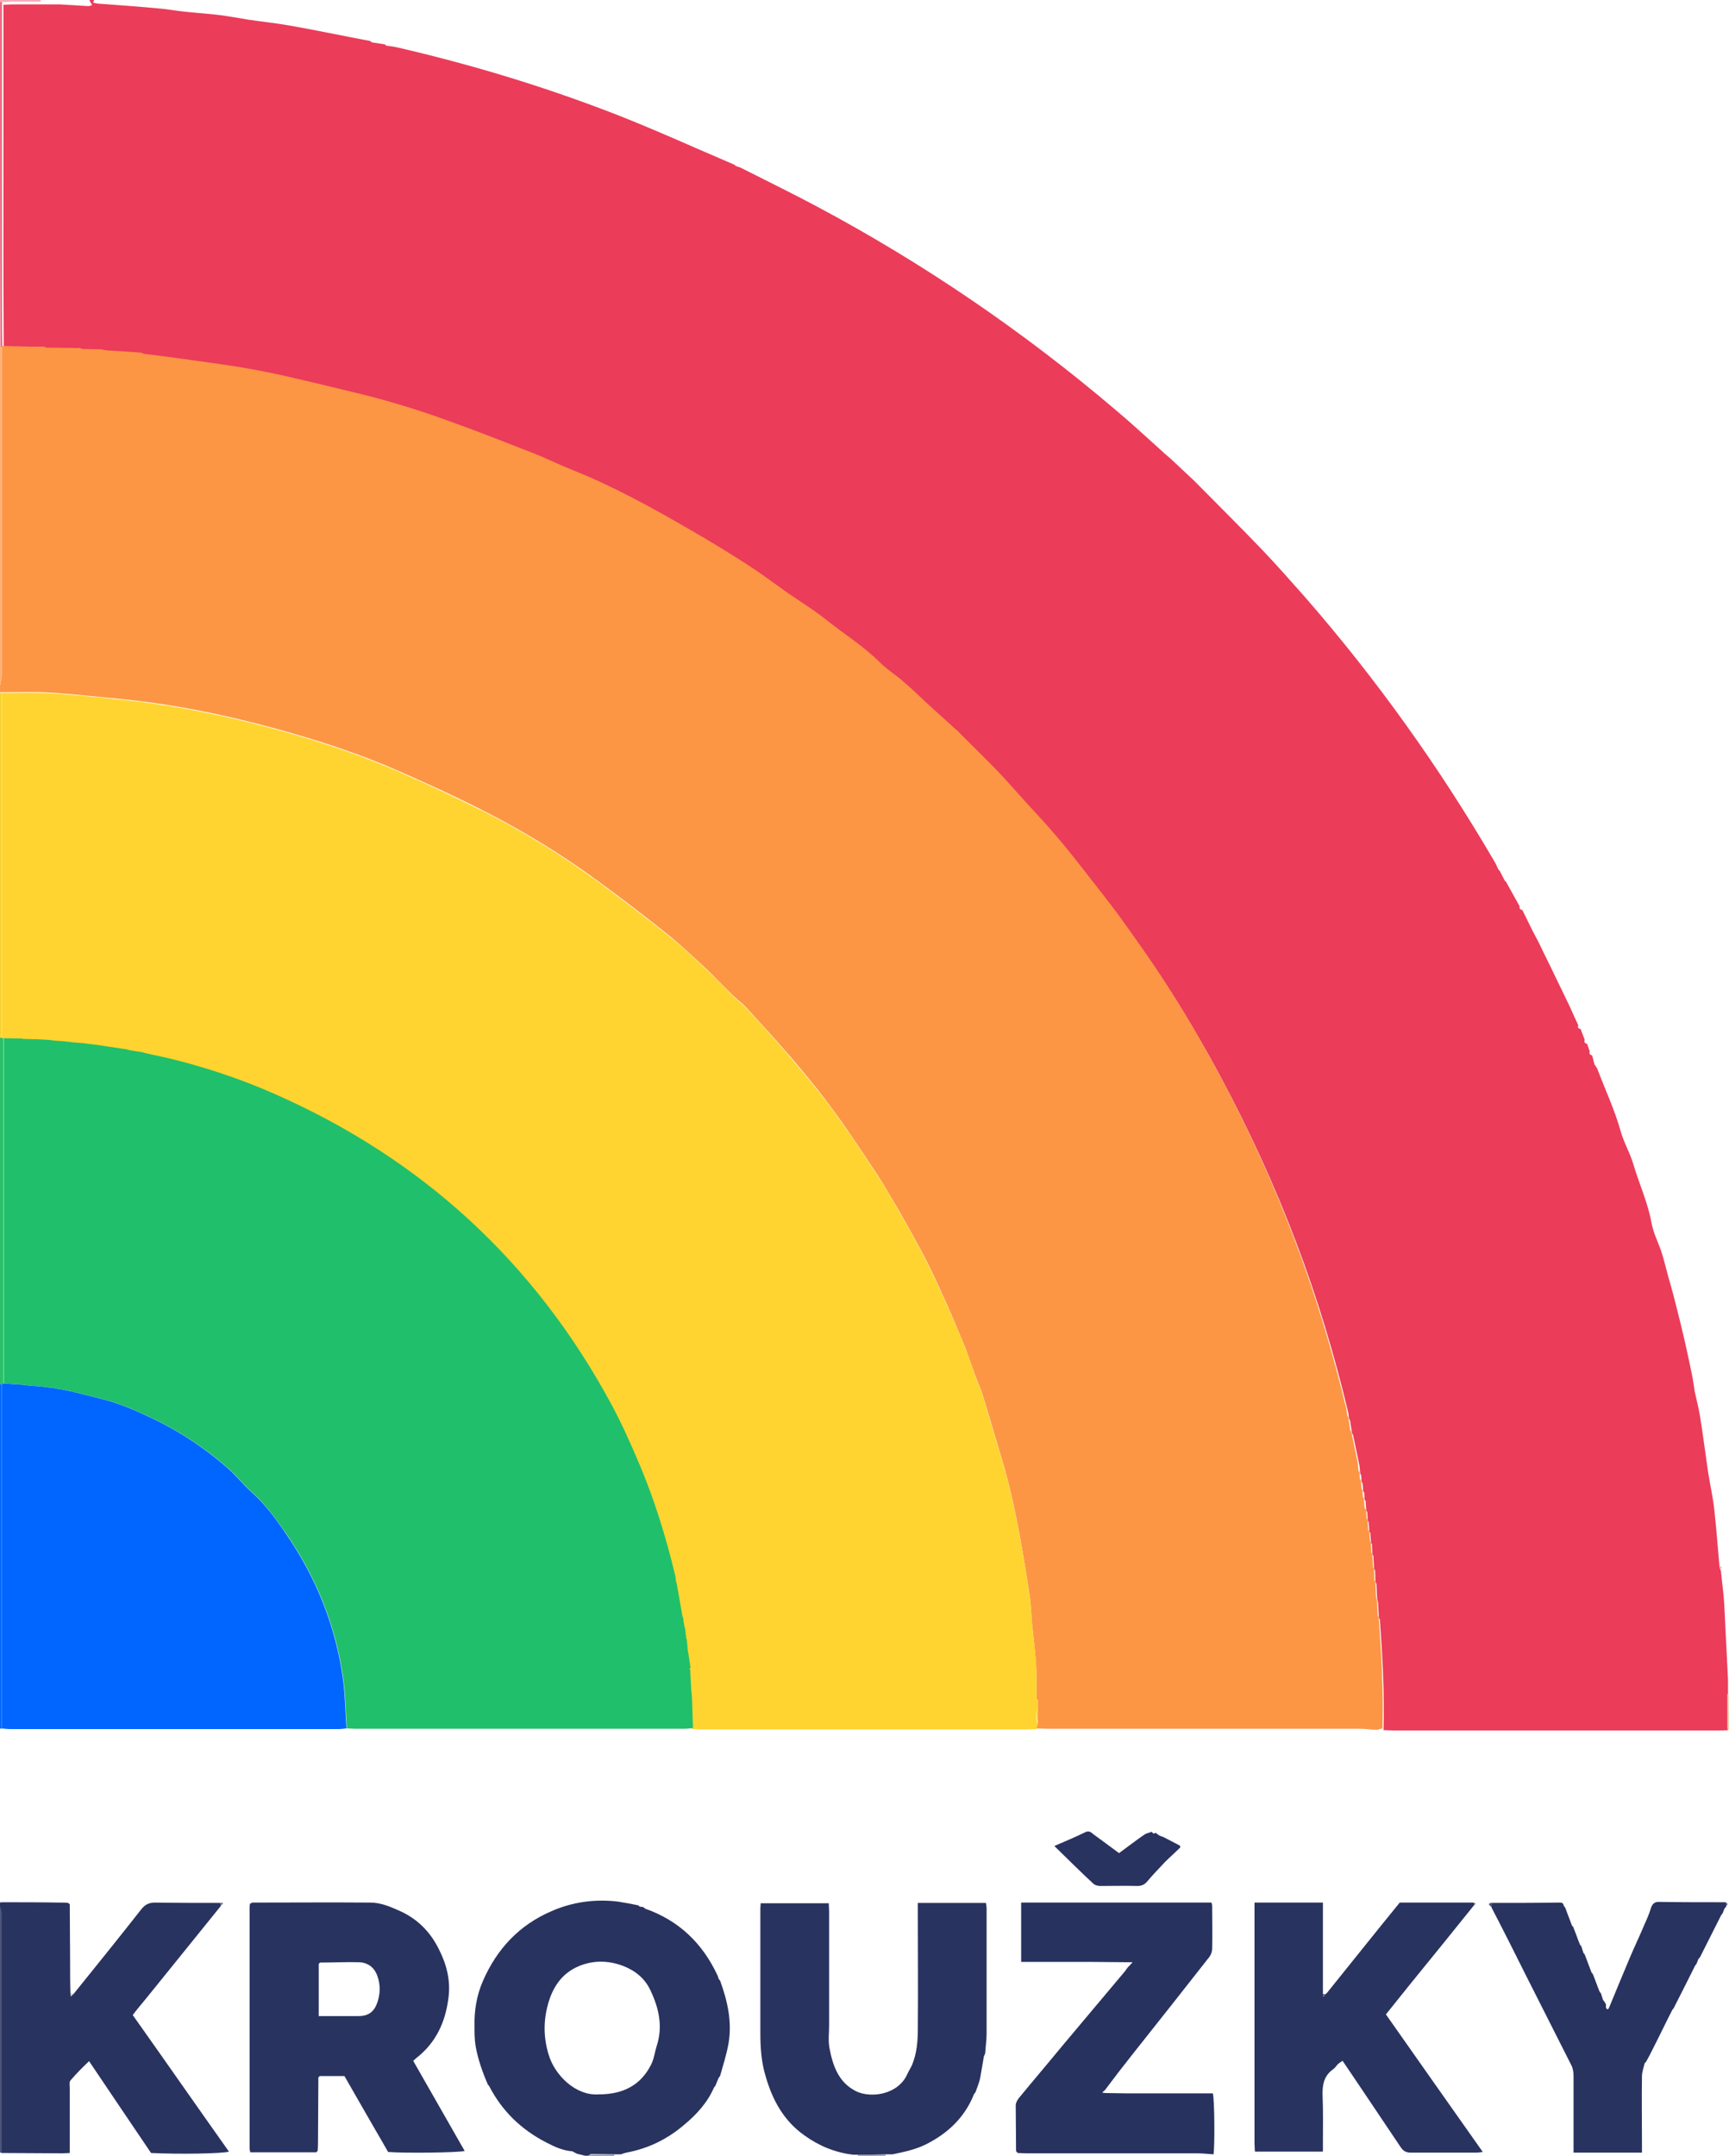 <?xml version="1.0" encoding="utf-8"?>
<!-- Generator: Adobe Illustrator 27.2.0, SVG Export Plug-In . SVG Version: 6.00 Build 0)  -->
<svg version="1.1" id="Vrstva_1" xmlns="http://www.w3.org/2000/svg" xmlns:xlink="http://www.w3.org/1999/xlink" x="0px" y="0px"
	 width="510.5px" height="636.3px" viewBox="0 0 510.5 636.3" style="enable-background:new 0 0 510.5 636.3;" xml:space="preserve"
	>
<style type="text/css">
	.st0{fill:#EB3C5A;}
	.st1{fill:#FC9645;}
	.st2{fill:#293360;}
	.st3{fill:#29C069;}
	.st4{fill:#F06A81;}
	.st5{fill:#026AF9;}
	.st6{fill:#F6D333;}
	.st7{fill:#FDB174;}
	.st8{fill:#4E567B;}
	.st9{fill:#F6ACB9;}
	.st10{fill:#FDD3B2;}
	.st11{fill:#9FA4B8;}
	.st12{fill:#EAEBEF;}
	.st13{fill:#FB9446;}
	.st14{fill:#FFD430;}
	.st15{fill:#20BF6B;}
	.st16{fill:#0066FF;}
	.st17{fill:#28325F;}
	.st18{fill:#303A65;}
	.st19{fill:#C7C9D5;}
</style>
<g>
	<path class="st0" d="M26.4,0c0.5,0,1,0,1.4,0c-0.1,0.3-0.2,0.5-0.3,0.8c0.6,0.1,1.2,0.3,1.9,0.3c5.5,0.4,11,0.8,16.5,1.3
		c2.8,0.2,5.5,0.7,8.2,1c3.5,0.4,7,0.6,10.4,1c3,0.4,5.9,0.9,8.8,1.4c4,0.6,8,1,12,1.7c8,1.4,16,3.1,24,4.6c0.2,0.1,0.3,0.3,0.5,0.4
		c1.3,0.2,2.5,0.4,3.8,0.6c0.2,0.1,0.3,0.3,0.5,0.4c0.9,0.1,1.9,0.2,2.8,0.4c22.2,5.1,44,11.7,65.3,20c11.7,4.6,23.1,9.8,34.6,14.7
		c0.2,0.1,0.3,0.3,0.5,0.4c0.7,0.3,1.4,0.4,2,0.8c7.3,3.7,14.7,7.3,22,11.2c31.5,16.8,60.8,36.8,88,59.9c4.9,4.1,9.6,8.5,14.3,12.7
		c0.1,0.1,0.2,0.2,0.3,0.3c0.8,0.7,1.6,1.3,2.3,2c2.1,2,4.2,3.9,6.3,5.9c0.2,0.2,0.3,0.3,0.5,0.5c6.6,6.7,13.3,13.3,19.8,20.1
		c4.3,4.5,8.4,9.2,12.5,13.8c21.1,24.2,39.6,50.1,55.8,77.8c0.5,0.8,0.9,1.7,1.3,2.6c0.1,0.1,0.3,0.3,0.4,0.4c0.5,1,1,1.9,1.5,2.9
		c0.1,0.1,0.3,0.3,0.4,0.4c1.3,2.4,2.7,4.8,4,7.2c-0.2,0.7,0.2,0.9,0.8,1.1c1,2,2,4.1,3,6.1c0.6,1.1,1.2,2.3,1.8,3.4
		c1.6,3.4,3.3,6.7,4.9,10.1c0.6,1.2,1.2,2.5,1.8,3.7c0.9,1.8,1.7,3.6,2.6,5.4c0.3,0.6,0.5,1.2,0.8,1.8c0.5,1.2,1.1,2.3,1.6,3.5
		c-0.3,0.7,0.1,1,0.7,1.1c0.4,1.1,0.8,2.1,1.2,3.2c-0.3,0.7,0.1,1,0.7,1.2c0.3,0.7,0.5,1.5,0.8,2.2c-0.3,0.7,0.1,1,0.7,1.2
		c0.2,0.9,0.5,1.8,0.7,2.7c0.1,0.1,0.2,0.2,0.3,0.4c0.2,0.3,0.3,0.5,0.5,0.8c2.3,6.1,5.1,12,6.9,18.4c0.9,3.3,2.7,6.3,3.7,9.6
		c1.7,5.8,4.3,11.4,5.4,17.4c0.5,2.8,1.8,5.5,2.8,8.2c1.1,3.3,1.8,6.7,2.8,10c1.1,3.8,2,7.7,3,11.6c1.2,4.9,2.3,9.9,3.3,14.8
		c0.4,1.8,0.6,3.6,0.9,5.4c0.5,2.3,1.1,4.6,1.5,6.9c0.9,5.5,1.6,11.1,2.4,16.6c0.6,3.9,1.5,7.7,1.9,11.6c0.6,5.5,1,11.1,1.5,16.6
		c0.1,0.3,0.2,0.7,0.4,1c0.3,3.3,0.8,6.6,1,10c0.4,7.4,0.7,14.8,1.1,22.2c0,1.6,0,3.2,0,4.8c0,3.4,0,6.7,0,10.1
		c-0.9,0.1-1.7,0.1-2.6,0.1c-32.2,0-64.3,0-96.5,0c-0.9,0-1.7-0.1-2.6-0.1c0.3-10.9-0.3-21.8-1.1-32.7c-0.1-0.2-0.2-0.3-0.3-0.5
		c-0.1-1.4-0.1-2.9-0.2-4.3c-0.1-0.5-0.2-1-0.3-1.4c-0.1-1.4-0.1-2.9-0.2-4.3c-0.1-0.2-0.2-0.3-0.3-0.5c0-1.1-0.1-2.2-0.1-3.4
		c-0.1-0.2-0.2-0.4-0.3-0.5c-0.1-1.3-0.1-2.5-0.2-3.8c-0.1-0.2-0.2-0.3-0.3-0.5c0-1-0.1-1.9-0.1-2.9c-0.1-0.2-0.2-0.4-0.3-0.5
		c-0.1-0.9-0.1-1.9-0.2-2.8c-0.1-0.2-0.2-0.4-0.3-0.5c-0.1-0.9-0.1-1.9-0.2-2.8c-0.1-0.2-0.2-0.3-0.3-0.5c0-0.8-0.1-1.6-0.1-2.4
		c-0.1-0.2-0.2-0.4-0.3-0.5c-0.1-0.9-0.1-1.9-0.2-2.8c-0.1-0.2-0.2-0.3-0.3-0.5c0-0.6-0.1-1.3-0.1-1.9c-0.1-0.2-0.2-0.4-0.3-0.5
		c-0.1-0.8-0.1-1.6-0.2-2.3c-0.1-0.2-0.2-0.3-0.3-0.5c0-0.6-0.1-1.3-0.1-1.9c-0.1-0.2-0.2-0.4-0.3-0.5c-0.1-0.9-0.1-1.9-0.3-2.8
		c-0.6-2.9-1.2-5.8-1.8-8.6c-0.1-0.2-0.2-0.3-0.3-0.5c-0.2-1.3-0.4-2.6-0.6-3.8c-0.1-0.2-0.2-0.3-0.3-0.5c-0.1-0.6-0.1-1.1-0.2-1.7
		c-4.1-17.2-9.2-34.1-15.5-50.6c-6.3-16.6-13.7-32.7-22.1-48.4c-5.4-10.1-11.2-19.9-17.5-29.5c-3.6-5.5-7.4-10.8-11.2-16.1
		c-2-2.8-4.1-5.5-6.2-8.2c-3.3-4.3-6.6-8.5-10-12.7c-2-2.5-4.2-5-6.3-7.4c-1.8-2-3.7-4-5.5-6c-2.9-3.2-5.8-6.6-8.8-9.7
		c-3.6-3.8-7.4-7.5-11.2-11.2c-0.5-0.5-0.9-0.9-1.4-1.3c-2.9-2.7-5.9-5.3-8.8-8c-0.1-0.1-0.1-0.1-0.2-0.2c-2-1.8-3.9-3.7-5.9-5.4
		c-2.4-2-5-3.7-7.2-5.9c-4.7-4.7-10.4-8.2-15.5-12.3c-3.7-3-7.8-5.5-11.7-8.2c-4.1-2.9-8.1-5.9-12.3-8.6c-5.3-3.4-10.7-6.7-16.1-9.8
		c-11.4-6.6-22.9-13-35.2-17.9c-3.8-1.5-7.6-3.4-11.4-4.9c-8-3.1-16-6.3-24.1-9.2c-8.4-3.1-17-5.8-25.7-8c-6.9-1.8-13.9-3.4-20.9-5
		c-4.5-1-9-2-13.5-2.8c-5.5-1-11.1-1.7-16.7-2.5c-4.8-0.7-9.6-1.2-14.4-1.9c-0.2-0.1-0.3-0.2-0.5-0.3c-3.5-0.2-7-0.4-10.5-0.7
		c-0.5-0.1-1-0.2-1.4-0.3c-1.9,0-3.8-0.1-5.7-0.1c-0.2-0.1-0.3-0.2-0.5-0.3c-0.4,0-0.7,0-1.1,0c-0.1,0-0.3,0-0.4,0
		c-2.9,0-5.8-0.1-8.6-0.1c-0.2-0.1-0.3-0.2-0.5-0.3c-1.3,0-2.6,0-4,0c-0.1,0-0.3,0-0.4,0c-2.7-0.1-5.4-0.1-8.1-0.2
		c0-6.6-0.1-13.3-0.1-19.9c0-27.2,0-54.4,0-81.7c0.9,0,1.8-0.1,2.6-0.1c2.9,0,5.9,0,8.8,0c1.8,0,3.5,0,5.3,0
		c2.8,0.2,5.6,0.3,8.4,0.5c0.4,0,0.7-0.2,1.1-0.3C26.6,0.5,26.5,0.3,26.4,0z"/>
	<path class="st1" d="M403.4,445.8c0,0.8,0.1,1.6,0.1,2.4c0.1,0.2,0.2,0.3,0.3,0.5c0.1,0.9,0.1,1.9,0.2,2.8c0.1,0.2,0.2,0.4,0.3,0.5
		c0.1,0.9,0.1,1.9,0.2,2.8c0.1,0.2,0.2,0.4,0.3,0.5c0,1,0.1,1.9,0.1,2.9c0.1,0.2,0.2,0.3,0.3,0.5c0.1,1.3,0.1,2.5,0.2,3.8
		c0.1,0.2,0.2,0.4,0.3,0.5c0,1.1,0.1,2.2,0.1,3.4c0.1,0.2,0.2,0.3,0.3,0.5c0.1,1.4,0.1,2.9,0.2,4.3c0.1,0.5,0.2,1,0.3,1.4
		c0.1,1.4,0.1,2.9,0.2,4.3c0.1,0.2,0.2,0.3,0.3,0.5c0.8,10.9,1.4,21.8,1.1,32.7c-0.6,0.1-1.2,0.4-1.8,0.4c-1.6,0-3.2-0.3-4.8-0.3
		c-30.8,0-61.6,0-92.5,0c-1,0-2.1-0.1-3.1-0.1c0.1-0.5,0.2-1,0.4-1.5c0-1.6,0-3.1,0-4.7c0-0.7,0-1.4,0-2c-0.1-0.2-0.2-0.3-0.3-0.5
		c-0.1-3.5,0-7-0.2-10.5c-0.3-4-0.8-7.9-1.2-11.9c-0.2-2.5-0.3-4.9-0.6-7.4c-0.5-3.6-1.1-7.2-1.7-10.8c-1.8-10.9-3.9-21.7-7.2-32.2
		c-1.7-5.6-3.3-11.2-5-16.7c-0.6-2-1.5-3.9-2.2-5.8c-1-2.7-1.9-5.4-2.9-8.1c-1.8-4.4-3.6-8.7-5.5-13c-2-4.4-4-8.9-6.2-13.2
		c-2.6-5-5.3-9.8-8.1-14.7c-2.1-3.6-4.2-7.2-6.4-10.6c-3-4.6-6.1-9.2-9.2-13.7c-2.5-3.6-5.1-7.1-7.8-10.6c-3.2-4-6.4-7.9-9.8-11.8
		c-3.9-4.5-7.9-8.8-11.9-13.2c-1.2-1.3-2.7-2.3-3.9-3.5c-2.6-2.5-5-5.1-7.6-7.6c-3.6-3.3-7.1-6.7-10.9-9.8
		c-7.1-5.7-14.3-11.2-21.7-16.6c-10.5-7.7-21.7-14.5-33.3-20.4c-8-4.1-16.1-7.8-24.3-11.4c-12.1-5.4-24.8-9.5-37.6-13
		c-15.1-4.1-30.4-7.2-46.1-8.7c-6.7-0.6-13.5-1.4-20.2-1.8c-4.7-0.3-9.4-0.1-14.1-0.1c-0.2,0-0.3,0-0.5,0c0-0.6,0-1.3,0-1.9
		c0.2-1.1,0.5-2.1,0.5-3.2c0-32.3,0-64.6,0-96.9c0,0,0.1-0.2,0.1-0.2c2.7,0.1,5.4,0.1,8.1,0.2c0,0,0.2,0.1,0.2,0.1l0.2-0.1
		c1.3,0,2.6,0,4,0c0.2,0.1,0.3,0.2,0.5,0.3c2.9,0,5.8,0.1,8.6,0.1c0,0,0.2,0.1,0.2,0.1l0.2-0.1c0.4,0,0.7,0,1.1,0
		c0.2,0.1,0.3,0.2,0.5,0.3c1.9,0,3.8,0.1,5.7,0.1c0.5,0.1,1,0.2,1.4,0.3c3.5,0.2,7,0.4,10.5,0.7c0.2,0.1,0.3,0.2,0.5,0.3
		c4.8,0.6,9.6,1.2,14.4,1.9c5.6,0.8,11.2,1.5,16.7,2.5c4.5,0.8,9,1.7,13.5,2.8c7,1.6,13.9,3.3,20.9,5c8.7,2.2,17.3,4.9,25.7,8
		c8.1,2.9,16.1,6.1,24.1,9.2c3.8,1.5,7.6,3.4,11.4,4.9c12.3,4.9,23.8,11.3,35.2,17.9c5.4,3.1,10.8,6.4,16.1,9.8
		c4.2,2.7,8.2,5.7,12.3,8.6c3.9,2.7,8,5.2,11.7,8.2c5.2,4.1,10.8,7.6,15.5,12.3c2.2,2.2,4.9,3.8,7.2,5.9c2,1.7,4,3.6,5.9,5.4
		c0.1,0.1,0.1,0.1,0.2,0.2c2.9,2.7,5.9,5.3,8.8,8c0.5,0.4,1,0.8,1.4,1.3c3.7,3.7,7.5,7.4,11.2,11.2c3,3.2,5.9,6.5,8.8,9.7
		c1.8,2,3.7,4,5.5,6c2.1,2.4,4.3,4.9,6.3,7.4c3.4,4.2,6.7,8.5,10,12.7c2.1,2.7,4.2,5.4,6.2,8.2c3.8,5.3,7.6,10.7,11.2,16.1
		c6.3,9.5,12.1,19.4,17.5,29.5c8.4,15.6,15.8,31.8,22.1,48.4c6.3,16.5,11.4,33.4,15.5,50.6c0.1,0.5,0.1,1.1,0.2,1.7
		c0.1,0.2,0.2,0.3,0.3,0.5c0.2,1.3,0.4,2.6,0.6,3.8c0.1,0.2,0.2,0.3,0.3,0.5c0.6,2.9,1.2,5.8,1.8,8.6c0.2,0.9,0.2,1.9,0.3,2.8
		c0.1,0.2,0.2,0.4,0.3,0.5c0,0.6,0.1,1.3,0.1,1.9c0.1,0.2,0.2,0.3,0.3,0.5c0.1,0.8,0.1,1.6,0.2,2.4c0.1,0.2,0.2,0.4,0.3,0.5
		c0,0.6,0.1,1.3,0.1,1.9c0.1,0.2,0.2,0.3,0.3,0.5c0.1,0.9,0.1,1.9,0.2,2.8C403.2,445.4,403.3,445.6,403.4,445.8z"/>
	<path class="st2" d="M190.5,563.3c10,3.5,17,10.3,21.4,19.8c0.1,0.3,0.2,0.6,0.3,0.9c0.1,0.2,0.3,0.4,0.4,0.5
		c2.2,6,3.6,12.2,2.5,18.6c-0.6,3.3-1.6,6.4-2.5,9.6c-0.1,0.2-0.3,0.3-0.4,0.5c-0.3,0.8-0.7,1.6-1,2.4c-0.1,0.2-0.3,0.3-0.4,0.5
		c-1.9,4.4-5.1,7.9-8.7,10.9c-5,4.3-10.7,7.1-17.2,8.3c-0.5,0.1-1,0.3-1.6,0.5c-0.6,0-1.3,0-1.9,0c-2.3,0-4.5-0.1-6.8-0.1
		c-0.3,0-0.6,0.3-0.9,0.5c-0.3,0-0.6,0-1,0c-0.8-0.2-1.6-0.4-2.4-0.6c-0.4-0.2-0.9-0.5-1.3-0.7c-2.8-0.2-5.2-1.3-7.7-2.6
		c-7.4-3.8-13.1-9.3-16.9-16.7c-0.1-0.2-0.3-0.3-0.4-0.5c-1.6-3.7-2.9-7.4-3.6-11.4c-0.3-1.9-0.3-3.9-0.3-5.9
		c-0.1-4.6,0.7-9.1,2.5-13.2c4.1-9.4,10.7-16.5,20.3-20.6c6.2-2.7,12.8-3.6,19.5-2.8c2,0.3,4,0.7,6,1.1c0.2,0.1,0.4,0.3,0.5,0.4
		c0.3,0,0.6,0.1,0.9,0.1C190.2,563,190.3,563.1,190.5,563.3z M176.8,618.1c7.3,0,12.4-2.8,15.4-8.7c0.9-1.7,1.1-3.7,1.7-5.6
		c1.9-5.8,0.6-11.3-1.9-16.5c-1.6-3.4-4.4-5.7-8-7.1c-4.5-1.7-8.9-1.7-13.2,0.1c-4.6,2-7.3,5.6-8.8,10.5c-1.6,5.3-1.6,10.4,0,15.6
		C163.7,612.2,169.8,618.6,176.8,618.1z"/>
	<path class="st2" d="M0.5,561.4c5.7,0,11.4,0,17,0.1c0.9,0,1.8,0,2.6,0.1c0.2,0.1,0.3,0.3,0.5,0.4c0,5.6,0.1,11.2,0.1,16.8
		c0,3.2,0,6.4,0.1,9.6c0,0.3,0.1,0.6,0.1,0.8c0.3-0.2,0.5-0.5,0.8-0.7c6.7-8.3,13.4-16.6,20-25c1.2-1.5,2.3-2,4.2-2
		c6.4,0.1,12.9,0.1,19.3,0.1c0,0.3,0,0.6,0,0.9c-4.8,5.9-9.5,11.8-14.3,17.7c-3.5,4.3-6.9,8.6-10.4,12.8c-0.4,0.5-0.8,1-1.3,1.7
		c9.5,13.4,18.9,26.9,28.4,40.3c-1.8,0.6-14.9,0.8-23,0.4c-6-8.8-12-17.8-18.3-27.1c-2,1.9-3.8,3.7-5.5,5.7
		c-0.4,0.5-0.2,1.4-0.2,2.1c0,5.6,0,11.2,0,16.8c0,0.8,0,1.6,0,2.5c-0.8,0-1.4,0.1-2,0.1c-6.1,0-12.1-0.1-18.2-0.1
		c0-23.5,0-46.9,0-70.4c0-0.8-0.3-1.7-0.5-2.5c0-0.3,0-0.6,0-1C0.2,561.4,0.3,561.4,0.5,561.4z"/>
	<path class="st3" d="M0,408.4c0-34.1,0-68.1,0-102.2c0.2,0,0.3,0,0.5,0c0.2,0.1,0.3,0.2,0.5,0.3c0,34,0,67.9,0,101.9
		c-0.2,0.1-0.3,0.1-0.5,0.2C0.4,408.5,0.2,408.4,0,408.4z"/>
	<path class="st4" d="M0.6,0.6c0,27.2,0,54.4,0,81.7c0,6.6,0,13.3,0.1,19.9c0,0-0.1,0.2-0.1,0.2c-0.2,0-0.3-0.1-0.5-0.1
		C0,68.3,0,34.4,0,0.5C0.2,0.6,0.4,0.6,0.6,0.6z"/>
	<path class="st5" d="M0,408.4c0.2,0.1,0.3,0.1,0.5,0.2c0,33.9,0,67.7,0,101.6c-0.2,0-0.3,0-0.5-0.1C0,476.2,0,442.3,0,408.4z"/>
	<path class="st6" d="M0.5,306.2c-0.2,0-0.3,0-0.5,0c0-33.9,0-67.8,0-101.7c0.2,0,0.3,0,0.5,0C0.5,238.4,0.5,272.3,0.5,306.2z"/>
	<path class="st7" d="M0,102.2c0.2,0,0.3,0.1,0.5,0.1c0,32.3,0,64.6,0,96.9c0,1.1-0.3,2.1-0.5,3.2C0,169.1,0,135.7,0,102.2z"/>
	<path class="st8" d="M0,562.4c0.2,0.8,0.5,1.7,0.5,2.5c0,23.5,0,46.9,0,70.4c-0.2,0-0.3,0-0.5,0C0,611,0,586.7,0,562.4z"/>
	<path class="st9" d="M0.6,0.6C0.4,0.6,0.2,0.6,0,0.5c-0.2-0.8,0.4-0.5,0.7-0.5C4.5,0,8.3,0,12,0c0,0.2,0,0.3,0,0.5
		c-2.9,0-5.9,0-8.8,0C2.3,0.6,1.4,0.6,0.6,0.6z"/>
	<path class="st10" d="M510.5,510.6c-0.2-0.2-0.3-0.3-0.5-0.5c0-3.4,0-6.7,0-10.1c0,0,0.2,0,0.2,0l0.2,0
		C510.5,503.5,510.5,507.1,510.5,510.6z"/>
	<path class="st11" d="M261.5,636.3c-2.7,0-5.4,0-8.2,0c0-0.1,0-0.3,0-0.4c2.7,0,5.5,0,8.2,0C261.5,636,261.5,636.1,261.5,636.3z"/>
	<path class="st11" d="M173.7,636.3c0.3-0.2,0.6-0.5,0.9-0.5c2.3,0,4.5,0,6.8,0.1c0,0.1-0.1,0.3,0,0.4
		C178.8,636.3,176.3,636.3,173.7,636.3z"/>
	<path class="st12" d="M0.5,561.4c-0.2,0-0.3,0-0.5,0c0-0.2,0-0.3,0-0.5C0.2,561.1,0.3,561.2,0.5,561.4z"/>
	<path class="st9" d="M507.7,462.1c0.4,0.2,1,0.4,0.4,1C507.9,462.7,507.8,462.4,507.7,462.1z"/>
	<path class="st13" d="M31.3,103.7c-0.5-0.1-1-0.2-1.4-0.3C30.3,103.4,30.8,103.5,31.3,103.7z"/>
	<path class="st13" d="M406.7,472.6c-0.1-0.5-0.2-1-0.3-1.4C406.5,471.7,406.6,472.1,406.7,472.6z"/>
	<path class="st13" d="M13.5,102.7c-0.2-0.1-0.3-0.2-0.5-0.3C13.2,102.5,13.4,102.6,13.5,102.7z"/>
	<path class="st13" d="M22.5,102.9l-0.2,0.1c0,0-0.2-0.1-0.2-0.1C22.3,102.8,22.4,102.8,22.5,102.9z"/>
	<path class="st13" d="M24.1,103.2c-0.2-0.1-0.3-0.2-0.5-0.3C23.8,103,23.9,103.1,24.1,103.2z"/>
	<path class="st13" d="M42.3,104.6c-0.2-0.1-0.3-0.2-0.5-0.3C42,104.4,42.2,104.5,42.3,104.6z"/>
	<path class="st13" d="M406.2,466.8c-0.1-0.2-0.2-0.3-0.3-0.5C406,466.5,406.1,466.7,406.2,466.8z"/>
	<path class="st13" d="M405.8,463c-0.1-0.2-0.2-0.4-0.3-0.5C405.6,462.7,405.7,462.8,405.8,463z"/>
	<path class="st13" d="M405.3,458.7c-0.1-0.2-0.2-0.3-0.3-0.5C405.1,458.4,405.2,458.5,405.3,458.7z"/>
	<path class="st13" d="M404.8,455.3c-0.1-0.2-0.2-0.3-0.3-0.5C404.6,455,404.7,455.2,404.8,455.3z"/>
	<path class="st13" d="M404.4,452c-0.1-0.2-0.2-0.4-0.3-0.5C404.1,451.6,404.2,451.8,404.4,452z"/>
	<path class="st13" d="M403.9,448.6c-0.1-0.2-0.2-0.3-0.3-0.5C403.6,448.3,403.8,448.5,403.9,448.6z"/>
	<path class="st13" d="M403.4,445.8c-0.1-0.2-0.2-0.4-0.3-0.5C403.2,445.4,403.3,445.6,403.4,445.8z"/>
	<path class="st13" d="M402.9,442.4c-0.1-0.2-0.2-0.3-0.3-0.5C402.7,442.1,402.8,442.2,402.9,442.4z"/>
	<path class="st13" d="M407.2,477.4c-0.1-0.2-0.2-0.3-0.3-0.5C407,477.1,407.1,477.2,407.2,477.4z"/>
	<path class="st13" d="M402.4,440c-0.1-0.2-0.2-0.4-0.3-0.5C402.2,439.6,402.3,439.8,402.4,440z"/>
	<path class="st13" d="M401.9,437.1c-0.1-0.2-0.2-0.3-0.3-0.5C401.7,436.8,401.8,436.9,401.9,437.1z"/>
	<path class="st13" d="M401.5,434.7c-0.1-0.2-0.2-0.4-0.3-0.5C401.3,434.4,401.4,434.5,401.5,434.7z"/>
	<path class="st13" d="M399.1,422.7c-0.1-0.2-0.2-0.3-0.3-0.5C398.8,422.4,398.9,422.6,399.1,422.7z"/>
	<path class="st13" d="M398.1,418.4c-0.1-0.2-0.2-0.3-0.3-0.5C397.9,418.1,398,418.2,398.1,418.4z"/>
	<path class="st13" d="M9.1,102.4l-0.2,0.1c0,0-0.2-0.1-0.2-0.1C8.8,102.3,9,102.3,9.1,102.4z"/>
	<path class="st14" d="M0.5,306.2c0-33.9,0-67.8,0-101.7c4.7,0,9.4-0.2,14.1,0.1c6.8,0.4,13.5,1.1,20.2,1.8
		c15.6,1.5,30.9,4.6,46.1,8.7c12.8,3.5,25.4,7.6,37.6,13c8.2,3.6,16.3,7.4,24.3,11.4c11.6,5.9,22.8,12.7,33.3,20.4
		c7.3,5.4,14.6,10.9,21.7,16.6c3.8,3,7.3,6.4,10.9,9.8c2.6,2.4,5.1,5.1,7.6,7.6c1.3,1.2,2.7,2.2,3.9,3.5c4,4.3,8,8.7,11.9,13.2
		c3.3,3.9,6.6,7.8,9.8,11.8c2.7,3.4,5.3,7,7.8,10.6c3.2,4.5,6.2,9.1,9.2,13.7c2.3,3.5,4.4,7,6.4,10.6c2.8,4.8,5.5,9.7,8.1,14.7
		c2.2,4.3,4.2,8.8,6.2,13.2c1.9,4.3,3.8,8.6,5.5,13c1.1,2.6,2,5.4,2.9,8.1c0.7,1.9,1.6,3.8,2.2,5.8c1.7,5.6,3.3,11.2,5,16.7
		c3.3,10.5,5.4,21.3,7.2,32.2c0.6,3.6,1.2,7.2,1.7,10.8c0.3,2.4,0.4,4.9,0.6,7.4c0.4,4,1,7.9,1.2,11.9c0.2,3.5,0.1,7,0.2,10.5
		c0.1,0.2,0.2,0.3,0.3,0.5c0,0.7,0,1.4,0,2c-0.6,1.6-0.6,3.1,0,4.7c-0.1,0.5-0.2,1-0.4,1.5c-0.9,0-1.7,0.1-2.6,0.1
		c-32.2,0-64.3,0-96.5,0c-0.9,0-1.7-0.1-2.6-0.1c-0.1-3.1-0.2-6.1-0.3-9.2c-0.1-0.7-0.1-1.3-0.2-2c-0.1-1.9-0.2-3.8-0.3-5.7
		c0.1-0.1,0.2-0.2,0.2-0.4c0-0.1,0-0.3-0.1-0.4c-0.2-1.3-0.4-2.7-0.6-4c-0.1-0.3-0.1-0.7-0.2-1c-0.1-1.1-0.2-2.2-0.3-3.3
		c-0.1-0.2-0.1-0.4-0.2-0.6c-0.1-0.9-0.2-1.8-0.3-2.7c-0.1-0.2-0.1-0.4-0.2-0.7c-0.1-0.9-0.2-1.8-0.4-2.7c-0.1-0.1-0.1-0.3-0.2-0.4
		c-0.6-3.2-1.1-6.5-1.7-9.7c-0.1-0.2-0.1-0.3-0.2-0.5c-0.1-0.7-0.2-1.4-0.3-2.1c-2.7-11.2-6.1-22.1-10.6-32.8
		c-2.5-5.9-5.1-11.7-8.1-17.3c-22.6-41.9-55.8-72.5-99.4-91.7c-8.8-3.9-17.8-7-27.1-9.5c-3.7-1-7.5-1.7-11.2-2.6
		c-0.2-0.1-0.4-0.1-0.6-0.2c-1.4-0.2-2.8-0.5-4.2-0.7c-0.2-0.1-0.4-0.1-0.6-0.2c-2.7-0.4-5.4-0.8-8.1-1.2c-0.2,0-0.3-0.1-0.5-0.1
		c-1.1-0.1-2.2-0.3-3.3-0.4c-0.2,0-0.4-0.1-0.6-0.1c-1.2-0.1-2.5-0.2-3.7-0.4c-0.2,0-0.4-0.1-0.6-0.1c-1.6-0.1-3.2-0.2-4.8-0.4
		c-0.5-0.1-1-0.1-1.5-0.2c-1.1-0.1-2.3-0.1-3.4-0.2c-0.3,0-0.6,0-0.9,0c-1.1,0-2.1-0.1-3.2-0.1c-0.2,0-0.3,0-0.5-0.1
		c-1.8,0-3.6-0.1-5.4-0.1C0.8,306.4,0.7,306.3,0.5,306.2z"/>
	<path class="st6" d="M306.5,508.6c-0.6-1.6-0.6-3.1,0-4.7C306.5,505.5,306.5,507.1,306.5,508.6z"/>
	<path class="st6" d="M306.5,501.9c-0.1-0.2-0.2-0.3-0.3-0.5C306.2,501.6,306.4,501.7,306.5,501.9z"/>
	<path class="st15" d="M6.9,306.6c1.1,0,2.1,0.1,3.2,0.1c0.3,0,0.6,0,0.9,0c1.1,0.1,2.3,0.1,3.4,0.2c0.5,0.1,1,0.1,1.5,0.2
		c1.6,0.1,3.2,0.2,4.8,0.4c0.2,0,0.4,0.1,0.6,0.1c1.2,0.1,2.5,0.2,3.7,0.3c0.2,0,0.4,0.1,0.6,0.1c1.1,0.1,2.2,0.3,3.3,0.4
		c0.2,0,0.3,0.1,0.5,0.1c2.7,0.4,5.4,0.8,8.1,1.2c0.2,0.1,0.4,0.1,0.6,0.2c1.4,0.2,2.8,0.5,4.2,0.7c0.2,0.1,0.4,0.1,0.6,0.2
		c3.7,0.8,7.5,1.6,11.2,2.6c9.3,2.5,18.3,5.6,27.1,9.5c43.6,19.2,76.8,49.8,99.4,91.7c3,5.6,5.6,11.4,8.1,17.3
		c4.5,10.6,7.9,21.6,10.6,32.8c0.2,0.7,0.2,1.4,0.3,2.1c0.1,0.2,0.1,0.3,0.2,0.5c0.6,3.2,1.1,6.5,1.7,9.7c0,0.1,0.1,0.3,0.2,0.4
		c0.1,0.9,0.2,1.8,0.4,2.7c0.1,0.2,0.1,0.4,0.2,0.6c0.1,0.9,0.2,1.8,0.3,2.7c0.1,0.2,0.1,0.4,0.2,0.6c0.1,1.1,0.2,2.2,0.3,3.3
		c0.1,0.3,0.1,0.7,0.2,1c0.2,1.3,0.4,2.7,0.6,4c-0.1,0-0.2,0.1-0.3,0.1c0.1,0.2,0.1,0.4,0.2,0.7c0.1,1.9,0.2,3.8,0.3,5.7
		c0.1,0.7,0.1,1.3,0.2,2c0.1,3.1,0.2,6.1,0.3,9.2c-0.9,0.1-1.7,0.2-2.6,0.2c-32.4,0-64.8,0-97.2,0c-0.8,0-1.6-0.1-2.4-0.1
		c-0.3-4.8-0.4-9.6-1-14.3c-2.1-15.6-7.8-29.9-16.7-42.9c-3.1-4.5-6.3-9-10.5-12.7c-2.2-2-4.1-4.4-6.3-6.4
		c-7.1-6.3-14.9-11.5-23.5-15.5c-4.8-2.3-9.8-4.4-15-5.6c-0.1-0.1-0.2-0.2-0.3-0.1c-2.4-0.6-4.9-1.2-7.3-1.8
		c-0.1-0.1-0.2-0.2-0.3-0.1c-0.7-0.1-1.4-0.3-2.1-0.4c-0.1-0.1-0.2-0.1-0.3-0.1c-0.9-0.1-1.7-0.3-2.6-0.4c-0.1-0.1-0.2-0.1-0.3-0.1
		c-1-0.1-2-0.3-3.1-0.4c-0.3,0-0.5-0.1-0.8-0.1c-1.6-0.1-3.3-0.3-4.9-0.4c-0.1-0.1-0.2-0.2-0.4-0.1c-2-0.1-3.9-0.3-5.9-0.4
		c0-34,0-67.9,0-101.9c1.8,0,3.6,0.1,5.4,0.1C6.6,306.6,6.7,306.6,6.9,306.6z"/>
	<path class="st16" d="M1,408.3c2,0.1,3.9,0.3,5.9,0.4c0.1,0,0.3,0.1,0.4,0.1c1.6,0.1,3.3,0.3,4.9,0.4c0.3,0,0.5,0.1,0.8,0.1
		c1,0.1,2,0.3,3.1,0.4c0.1,0,0.2,0,0.3,0.1c0.9,0.1,1.7,0.3,2.6,0.4c0.1,0,0.2,0,0.3,0.1c0.7,0.1,1.4,0.3,2.1,0.4
		c0.1,0,0.2,0.1,0.3,0.1c2.4,0.6,4.9,1.2,7.3,1.8c0.1,0,0.2,0.1,0.3,0.1c5.2,1.2,10.2,3.3,15,5.6c8.6,4,16.4,9.2,23.5,15.5
		c2.2,2,4.1,4.4,6.3,6.4c4.2,3.7,7.4,8.1,10.5,12.7c8.9,13,14.6,27.3,16.7,42.9c0.6,4.7,0.7,9.5,1,14.3c-0.9,0.1-1.7,0.2-2.6,0.2
		c-32.2,0-64.4,0-96.6,0c-0.9,0-1.7-0.1-2.6-0.2c0-33.9,0-67.7,0-101.6C0.7,408.5,0.8,408.4,1,408.3z"/>
	<path class="st2" d="M74.4,561.5c11.7,0,23.3-0.1,35,0c3,0,5.8,1.2,8.5,2.4c5.4,2.4,9.2,6.3,11.7,11.4c2.3,4.5,3.5,9.3,2.8,14.4
		c-0.9,7.1-3.7,13.2-9.5,17.7c-0.2,0.2-0.5,0.4-0.9,0.8c5.1,8.9,10.1,17.7,15.2,26.6c-1.8,0.5-17.6,0.7-22.6,0.3
		c-4.3-7.4-8.6-14.9-12.9-22.4c-2.5,0-4.9,0-7.3,0c-0.1,0.1-0.3,0.3-0.4,0.4c0,5.9-0.1,11.7-0.1,17.6c0,1.3,0,2.7-0.1,4
		c-0.1,0.2-0.3,0.3-0.4,0.5c-6.5,0-12.9,0-19.5,0c-0.1-0.4-0.2-0.8-0.2-1.3c0-23.7,0-47.4,0-71.2c0-0.3,0.1-0.6,0.1-0.9
		C74.1,561.8,74.2,561.7,74.4,561.5z M94.5,579.2c-0.1,0.1-0.3,0.3-0.4,0.4c0,5.1,0,10.1,0,15.4c4.1,0,7.9,0,11.7,0
		c2.8,0,4.5-1.1,5.5-3.7c1-2.7,1.1-5.5,0.1-8.2c-0.9-2.5-2.8-3.9-5.4-4C102.2,579,98.4,579.2,94.5,579.2z"/>
	<path class="st2" d="M370.5,634.8c0-0.7-0.1-1.4-0.1-2.2c0-22.9,0-45.7,0-68.6c0-0.8,0-1.6,0-2.5c6.8,0,13.4,0,20.2,0
		c0,9.1,0,18,0,27c0.3,0.1,0.4,0.1,0.5,0.1c0.1,0,0.2,0,0.2,0c0.1,0,0.1-0.1,0.2-0.2c0.2-0.2,0.4-0.3,0.5-0.5
		c7.1-8.8,14.1-17.6,21.2-26.3c0-0.1,0.1-0.1,0.2-0.1c7.3,0,14.6,0,21.8,0c0,0.3,0,0.6,0,0.8c-6.2,7.7-12.4,15.4-18.7,23.1
		c-2.4,3-4.8,6-7.3,9.1c9.5,13.5,18.9,26.9,28.6,40.6c-0.8,0.1-1.4,0.2-2,0.2c-6.4,0-12.8,0-19.2,0c-1.5,0-2.3-0.5-3.1-1.7
		c-5.2-7.8-10.5-15.6-15.8-23.5c-0.4-0.6-0.8-1.2-1.3-1.9c-0.5,0.3-0.9,0.6-1.3,0.9c-0.5,0.5-0.9,1.2-1.5,1.6
		c-2.7,1.9-3.2,4.6-3.1,7.7c0.2,4.7,0.1,9.4,0.1,14.1c0,0.8,0,1.6,0,2.5c-6.7,0-13.2,0-19.7,0C370.8,635.1,370.6,635,370.5,634.8z
		 M391,589c-0.1-0.1-0.1-0.1-0.2-0.1c-0.1,0-0.1,0.1-0.2,0.1c0.1,0.1,0.2,0.1,0.2,0.2C390.9,589.1,391,589,391,589z"/>
	<path class="st2" d="M253.3,635.9c-0.5,0-0.9,0-1.4,0c-5.3-0.6-10.1-2.6-14.4-5.7c-6.1-4.3-9.4-10.4-11.4-17.3
		c-1.3-4.2-1.6-8.5-1.6-12.9c0-12.3,0-24.6,0-36.9c0-0.4,0.1-0.8,0.1-1.4c6.6,0,13.2,0,20.1,0c0,0.8,0.1,1.6,0.1,2.4
		c0,11.2,0,22.4,0,33.6c0,2.2-0.3,4.5,0.1,6.7c1,5.3,2.7,10.2,7.9,12.8c4.4,2.1,12.4,1,15.1-5.1c0.4-0.9,1-1.8,1.4-2.7
		c1.4-3.4,1.7-7,1.7-10.7c0.1-11.4,0-22.9,0-34.3c0-0.9,0-1.7,0-2.8c6.7,0,13.3,0,20.1,0c0.1,0.5,0.2,1.1,0.2,1.7
		c0,12.3,0,24.6,0,36.9c0,1.9-0.3,3.8-0.4,5.7c-0.1,0.3-0.2,0.6-0.4,1c-0.4,2.1-0.7,4.3-1.1,6.4c-0.3,1.4-0.9,2.8-1.4,4.2
		c-0.1,0.2-0.3,0.3-0.4,0.5c-2.7,6.8-7.6,11.5-14.1,14.8c-3.2,1.6-6.6,2.3-10,3c-0.6,0-1.3,0-1.9,0
		C258.8,635.9,256.1,635.9,253.3,635.9z"/>
	<path class="st17" d="M300,634.8c0-4.5-0.1-8.9-0.1-13.4c0-0.8,0.5-1.7,1-2.3c4.1-5,8.3-9.9,12.4-14.9c6.1-7.3,12.3-14.6,18.4-21.9
		c0.5-0.5,0.8-1.1,1.3-1.7c0.4-0.4,0.8-0.8,1.4-1.5c-0.7,0-1.1,0-1.4,0c-3.7,0-7.3-0.1-11-0.1c-6,0-12,0-18,0c-0.8,0-1.6,0-2.5,0
		c0-6,0-11.7,0-17.5c18.7,0,37.4,0,56.2,0c0.1,0.3,0.2,0.7,0.2,1.1c0,4.2,0.1,8.3,0,12.5c0,0.8-0.3,1.7-0.8,2.4
		c-7.6,9.7-15.2,19.3-22.9,29c-2.7,3.4-5.4,6.9-8,10.4c-0.2,0.2-0.5,0.4-0.7,0.7c0.3,0,0.5,0.1,0.8,0.1c2.2,0,4.5,0.1,6.7,0.1
		c7.6,0,15.2,0,22.8,0c0.8,0,1.6,0,2.3,0c0.5,1.8,0.6,15.4,0.2,18c-1.5-0.1-3.1-0.3-4.6-0.3c-16.9,0-33.7,0-50.6,0
		c-0.9,0-1.8-0.1-2.6-0.1C300.2,635.1,300.1,635,300,634.8z"/>
	<path class="st2" d="M493.8,593.1c-2,3.9-3.9,7.9-5.9,11.8c-0.6,1.2-1.2,2.4-1.9,3.6c-0.1,0.1-0.3,0.3-0.4,0.4
		c-0.3,1.3-0.8,2.6-0.8,3.9c-0.1,6.6,0,13.1,0,19.7c0,0.9,0,1.7,0,2.8c-6.7,0-13.3,0-20.2,0c0-0.8,0-1.5,0-2.3c0-6.8,0-13.6,0-20.4
		c0-1.1-0.2-2.3-0.7-3.2c-4.4-8.7-8.8-17.4-13.2-26.1c-3.4-6.8-6.8-13.6-10.3-20.3c0-0.5,0-0.9,0.1-1.4c6.5,0,13.1,0,19.6-0.1
		c0.7,0,1.5-0.1,1.6,0.9c0.1,0.2,0.2,0.3,0.4,0.5c0.7,1.8,1.3,3.5,2,5.3c0.1,0.2,0.3,0.3,0.4,0.5c0.7,1.7,1.3,3.5,2,5.2
		c0.1,0.2,0.3,0.3,0.4,0.5c0.2,0.6,0.4,1.3,0.6,1.9c0.1,0.2,0.2,0.3,0.4,0.5c0.7,1.8,1.3,3.5,2,5.3c0.1,0.2,0.3,0.3,0.4,0.5
		c0.7,1.7,1.3,3.5,2,5.2c0.1,0.2,0.3,0.3,0.4,0.5c0.2,0.6,0.4,1.3,0.6,1.9c0.1,0.2,0.2,0.3,0.4,0.5c0.2,0.3,0.3,0.6,0.5,0.9
		c0,0.3-0.1,0.7,0,0.9c0.2,0.6,0.6,0.7,0.9,0c2-4.8,3.9-9.5,5.9-14.2c1.5-3.6,3.2-7.1,4.7-10.7c0.7-1.5,1.3-3,1.8-4.6
		c0.4-1.1,1-1.7,2.2-1.7c6.6,0.1,13.2,0.1,19.9,0.1c0,0.3,0.1,0.7,0.1,1c0,0.1,0,0.2-0.1,0.4c-0.1,0.1-0.3,0.3-0.4,0.4
		c-0.2,0.5-0.4,1-0.6,1.5c-0.1,0.2-0.3,0.3-0.4,0.5c-2.1,4.2-4.2,8.3-6.3,12.5c-0.1,0.1-0.3,0.3-0.4,0.4c-0.2,0.5-0.4,1-0.6,1.5
		c-0.1,0.2-0.3,0.3-0.4,0.5c-2.1,4.2-4.2,8.4-6.3,12.5C494.1,592.8,493.9,593,493.8,593.1z"/>
	<path class="st2" d="M341.2,540.9c0.4,0.3,0.7,0.5,1.1,0.8c0.4,0.2,0.9,0.3,1.3,0.5c1.6,0.8,3.2,1.7,4.8,2.5c0,0.2,0.1,0.3,0.1,0.5
		c-1.5,1.5-3.1,2.9-4.6,4.4c-1.8,1.9-3.6,3.8-5.3,5.8c-0.7,0.8-1.6,1.2-2.7,1.2c-3.7-0.1-7.3,0-11,0c-0.7,0-1.5-0.2-2-0.6
		c-3.9-3.6-7.7-7.4-11.6-11.2c3.3-1.4,6.3-2.7,9.2-4.1c1.1-0.5,1.7,0.1,2.3,0.6c2.5,1.8,5,3.7,7.6,5.6c2.5-1.8,4.9-3.7,7.4-5.4
		c0.7-0.5,1.5-0.6,2.3-0.9C340.3,540.9,340.5,541.4,341.2,540.9z"/>
	<path class="st8" d="M440.5,561.5c0,0.5,0,0.9-0.1,1.4C440.2,562.5,438.7,561.9,440.5,561.5z"/>
	<path class="st18" d="M169,635c0.4,0.2,0.9,0.5,1.3,0.7C169.9,635.5,169.5,635.2,169,635z"/>
	<path class="st19" d="M21.7,588.4c-0.3,0.2-0.5,0.5-0.8,0.7c0-0.3-0.1-0.6-0.1-0.8C21.1,588.3,21.4,588.3,21.7,588.4z"/>
	<path class="st8" d="M65.3,562.4c0-0.3,0-0.6,0-0.9c0.2,0.1,0.4,0.1,0.6,0.2C65.6,561.9,65.5,562.2,65.3,562.4z"/>
	<path class="st8" d="M435.2,562.4c0-0.3,0-0.6,0-0.8c0.2,0.1,0.3,0.1,0.5,0.2C435.5,562,435.3,562.2,435.2,562.4z"/>
	<path class="st8" d="M509.6,562.5c0-0.3-0.1-0.7-0.1-1C510.4,561.8,510,562.2,509.6,562.5z"/>
	<path class="st12" d="M326.3,617.6c-0.3,0-0.5-0.1-0.8-0.1c0.2-0.2,0.5-0.4,0.7-0.7C326.2,617.1,326.2,617.4,326.3,617.6z"/>
	<path class="st8" d="M20.6,561.9c-0.2-0.1-0.3-0.3-0.5-0.4C20.3,561.7,20.5,561.8,20.6,561.9z"/>
	<path class="st8" d="M74.4,561.5c-0.2,0.1-0.3,0.3-0.5,0.4C74.1,561.8,74.2,561.7,74.4,561.5z"/>
	<path class="st12" d="M94.1,613.3c0.1-0.1,0.3-0.3,0.4-0.4C94.4,613,94.3,613.1,94.1,613.3z"/>
	<path class="st18" d="M144,615.2c0.1,0.2,0.3,0.3,0.4,0.5C144.3,615.5,144.2,615.3,144,615.2z"/>
	<path class="st8" d="M93.6,635.3c0.1-0.2,0.3-0.3,0.4-0.5C93.8,635,93.7,635.2,93.6,635.3z"/>
	<path class="st18" d="M300,634.8c0.1,0.1,0.3,0.3,0.4,0.4C300.2,635.1,300.1,635,300,634.8z"/>
	<path class="st18" d="M370.5,634.8c0.1,0.1,0.3,0.3,0.4,0.4C370.8,635.1,370.6,635,370.5,634.8z"/>
	<path class="st3" d="M11,306.7c-0.3,0-0.6,0-0.9,0C10.4,306.7,10.7,306.7,11,306.7z"/>
	<path class="st3" d="M204.2,500.9c-0.1-0.7-0.1-1.3-0.2-2C204,499.6,204.1,500.2,204.2,500.9z"/>
	<path class="st3" d="M16,307.1c-0.5-0.1-1-0.1-1.5-0.2C15,306.9,15.5,307,16,307.1z"/>
	<path class="st3" d="M203.2,488.5c-0.1-0.3-0.1-0.7-0.2-1C203.1,487.8,203.2,488.1,203.2,488.5z"/>
	<path class="st3" d="M6.9,306.6c-0.2,0-0.3,0-0.5-0.1C6.6,306.6,6.7,306.6,6.9,306.6z"/>
	<path class="st3" d="M21.3,307.6c-0.2,0-0.4-0.1-0.6-0.1C20.9,307.5,21.1,307.5,21.3,307.6z"/>
	<path class="st3" d="M25.6,308c-0.2,0-0.4-0.1-0.6-0.1C25.2,307.9,25.4,308,25.6,308z"/>
	<path class="st3" d="M29.4,308.5c-0.2,0-0.3-0.1-0.5-0.1C29.1,308.5,29.2,308.5,29.4,308.5z"/>
	<path class="st3" d="M38.1,310c-0.2-0.1-0.4-0.1-0.6-0.2C37.7,309.8,37.9,309.9,38.1,310z"/>
	<path class="st3" d="M42.9,310.9c-0.2-0.1-0.4-0.1-0.6-0.2C42.5,310.8,42.7,310.8,42.9,310.9z"/>
	<path class="st3" d="M199.8,467.3c-0.1-0.2-0.1-0.3-0.2-0.5C199.7,467,199.8,467.2,199.8,467.3z"/>
	<path class="st6" d="M203.5,492.6c0.1,0,0.2-0.1,0.3-0.1c0,0.1,0.1,0.3,0.1,0.4C203.8,492.8,203.7,492.7,203.5,492.6z"/>
	<path class="st3" d="M203.5,492.6c0.1,0.1,0.3,0.2,0.4,0.3c-0.1,0.1-0.1,0.2-0.2,0.4C203.6,493,203.6,492.8,203.5,492.6z"/>
	<path class="st3" d="M202.3,480.8c-0.1-0.2-0.1-0.4-0.2-0.6C202.1,480.3,202.2,480.6,202.3,480.8z"/>
	<path class="st3" d="M202.7,484.1c-0.1-0.2-0.1-0.4-0.2-0.6C202.6,483.7,202.7,483.9,202.7,484.1z"/>
	<path class="st3" d="M201.7,477.4c-0.1-0.1-0.1-0.2-0.2-0.4C201.6,477.1,201.6,477.3,201.7,477.4z"/>
	<path class="st5" d="M13,409.3c-0.3,0-0.5-0.1-0.8-0.1C12.5,409.3,12.7,409.3,13,409.3z"/>
	<path class="st5" d="M7.3,408.8c-0.1,0-0.3,0-0.4-0.1C7.1,408.7,7.2,408.7,7.3,408.8z"/>
	<path class="st5" d="M16.4,409.8c-0.1,0-0.2,0-0.3-0.1C16.2,409.7,16.3,409.7,16.4,409.8z"/>
	<path class="st5" d="M19.2,410.3c-0.1,0-0.2,0-0.3-0.1C19,410.2,19.1,410.2,19.2,410.3z"/>
	<path class="st5" d="M29.3,412.7c-0.1,0-0.2-0.1-0.3-0.1C29.1,412.5,29.2,412.6,29.3,412.7z"/>
	<path class="st5" d="M21.6,410.8c-0.1,0-0.2,0-0.3-0.1C21.4,410.6,21.5,410.6,21.6,410.8z"/>
	<path class="st12" d="M94.5,579.2c-0.1,0.1-0.3,0.3-0.4,0.4C94.3,579.5,94.4,579.4,94.5,579.2z"/>
	<path class="st19" d="M391,589c0,0.1-0.1,0.1-0.1,0.2c-0.1-0.1-0.2-0.1-0.2-0.2c0.1-0.1,0.1-0.1,0.2-0.1
		C390.9,588.8,391,588.9,391,589z"/>
</g>
</svg>
